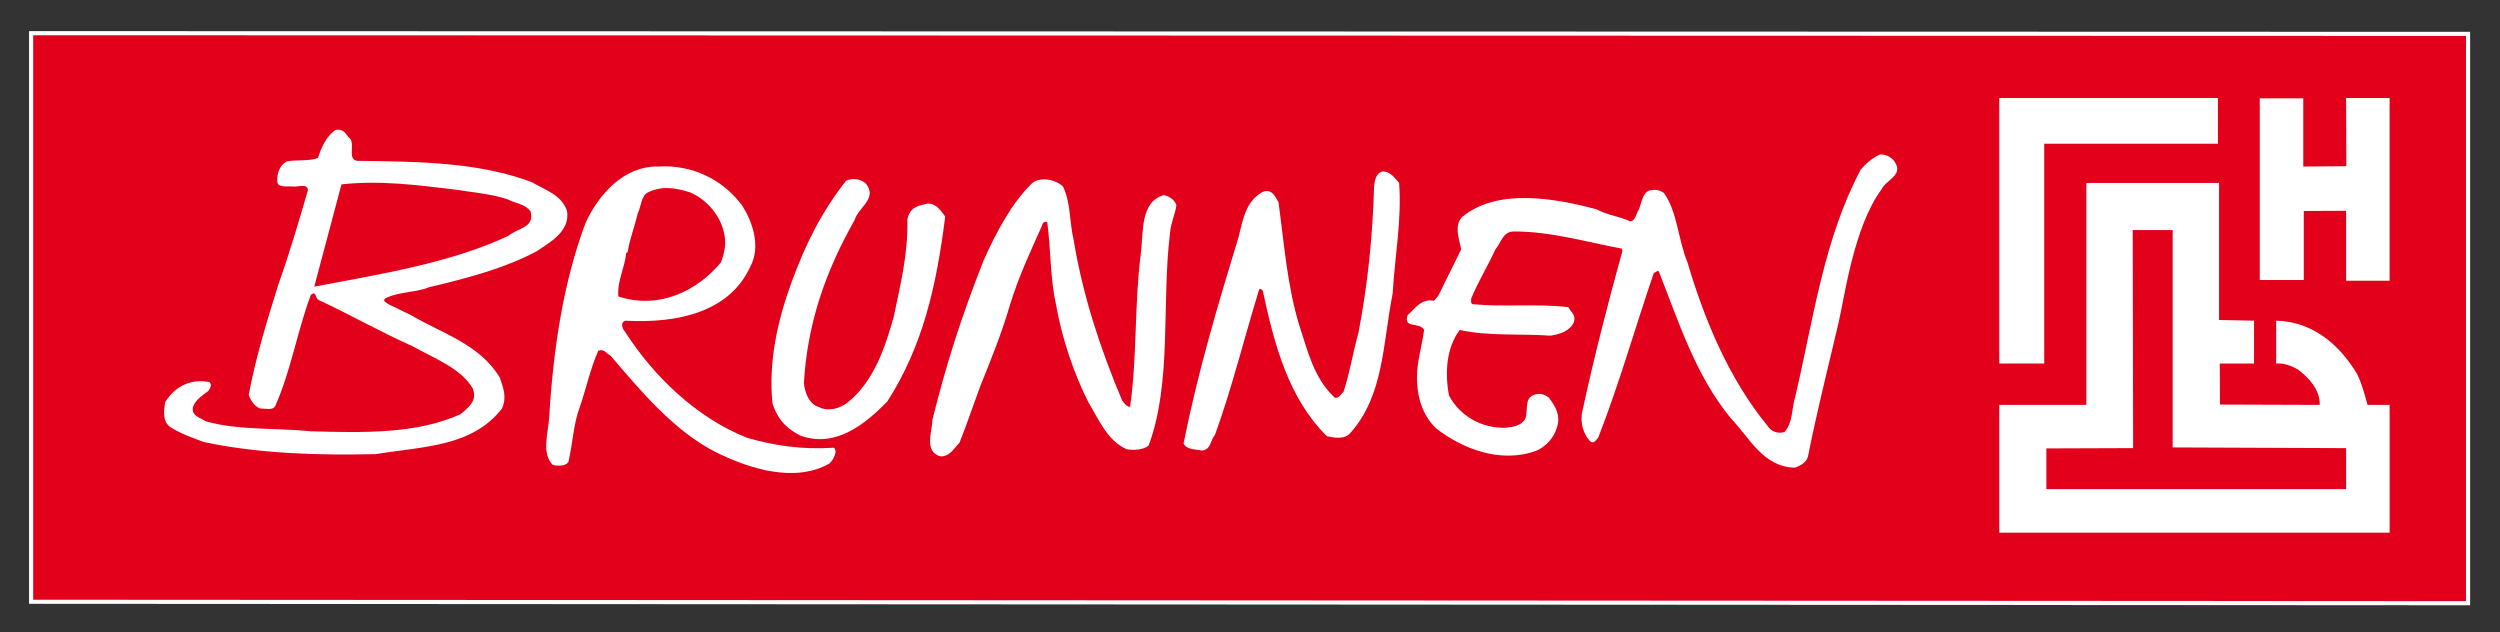 <?xml version="1.0" encoding="utf-8"?>
<!-- Generator: Adobe Illustrator 14.0.0, SVG Export Plug-In . SVG Version: 6.00 Build 43363)  -->
<!DOCTYPE svg PUBLIC "-//W3C//DTD SVG 1.1//EN" "http://www.w3.org/Graphics/SVG/1.1/DTD/svg11.dtd">
<svg version="1.1" id="Ebene_1" xmlns="http://www.w3.org/2000/svg" xmlns:xlink="http://www.w3.org/1999/xlink" x="0px" y="0px"
	 width="1024px" height="259px" viewBox="0 0 1024 259" enable-background="new 0 0 1024 259" xml:space="preserve">
<rect x="0" y="0" width="1024" height="259" fill="#333333" stroke="none"/>
<rect x="-0.166" y="0.664" fill="none" width="1024" height="259.336"/>
<polygon fill="none" stroke="#FFFFFF" stroke-width="3.373" stroke-miterlimit="3.864" points="1010.071,246.23 13.59,245.641 
	13.59,14.433 1010.071,14.722 "/>
<polyline fill="#E2001A" points="1010.071,246.23 13.59,245.641 13.59,14.433 1010.071,14.722 1010.071,246.23 "/>
<polyline fill="#FFFFFF" points="943.423,68.213 961.061,68.079 960.96,40.151 978.786,40.151 978.786,114.988 960.96,114.988 
	960.96,86.341 943.631,86.416 943.631,114.692 925.59,114.692 925.59,40.279 943.423,40.279 943.423,68.213 "/>
<polyline fill="#FFFFFF" points="908.47,58.864 837.313,58.864 837.313,148.893 818.896,148.893 818.896,40.151 908.47,40.151 
	908.47,58.864 "/>
<path fill="#FFFFFF" d="M142.788,56.231c3.22,2.048-0.874,9.061,3.509,9.645c25.433,0.289,49.988,0.584,71.619,8.772
	c5.263,3.21,11.979,4.963,14.32,11.693c1.464,8.47-7.305,13.145-12.567,16.657c-13.158,7.012-28.942,11.103-43.846,14.616
	c-5.558,2.337-12.574,1.753-18.125,4.675c-1.168,1.168,0.876,1.753,1.461,2.337l9.064,4.393
	c12.862,7.596,28.351,11.975,36.535,25.717c1.464,4.387,2.881,7.98,0.88,12.568c-12.274,15.783-32.152,15.494-51.742,18.705
	c-24.257,0.584-48.524-0.289-70.444-4.963c-4.675-1.754-9.648-3.508-13.742-6.141c-3.21-2.344-2.626-6.723-2.042-10.229
	c4.094-6.428,10.229-9.652,18.125-8.188c1.169,1.168,0.289,2.344-0.295,3.512c-2.629,2.043-5.551,3.795-6.431,6.717
	c-0.873,3.506,2.922,4.387,5.259,5.844c13.158,3.809,28.942,2.641,42.973,4.098c21.631,0.584,43.262,1.168,61.387-7.02
	c2.922-2.625,7.016-5.258,4.967-10.518c-4.967-8.477-16.372-12.566-24.556-17.248c-13.151-5.844-25.426-12.856-38.584-19.002
	c-1.458-0.584-0.873-4.09-3.214-2.042c-5.555,14.905-8.184,31.272-14.615,45.598c-1.169,1.754-4.09,0.875-6.139,0.875
	c-2.341-0.875-3.798-3.211-4.678-5.549c2.922-15.496,7.6-30.695,12.278-45.599c4.386-12.278,8.184-25.141,11.986-38.298
	c-0.296-2.922-4.091-1.168-6.143-1.458c-2.337-0.295-6.72,0.873-6.431-2.633c0-3.21,1.172-6.139,3.805-7.604
	c4.094-0.873,9.057,0,12.862-1.458c1.458-4.386,3.21-8.476,7.015-11.405C140.45,52.429,141.619,54.767,142.788,56.231"/>
<path fill="#FFFFFF" d="M776.515,67.044c2.633,4.971-4.098,6.724-5.851,10.525c-11.397,15.488-15.105,43.987-17.537,54.372
	c-4.339,18.592-8.771,35.947-12.566,54.947c-0.584,2.633-3.218,3.803-5.26,4.682c-13.157-0.295-18.416-11.988-26.309-20.176
	c-14.615-17.826-21.339-39.453-29.526-60.215c-0.584-0.584-1.457,0.584-2.042,0.584c-7.898,23.099-14.031,45.015-22.803,67.529
	c-0.88,0.873-1.464,2.338-2.922,1.754c-3.217-2.922-4.675-8.182-3.506-12.863c4.964-22.797,10.229-43.262,16.368-65.474l-0.295-0.88
	c-14.32-2.633-28.646-7.019-44.136-7.019c-4.674,0-5.259,4.675-7.603,7.314c-2.922,6.428-7.308,13.735-9.935,20.164
	c0,0.88-0.295,2.337,0.874,2.337c12.573,1.168,26.309-0.289,38.875,1.168c1.169,2.049,3.218,3.224,2.345,6.146
	c-1.753,3.795-5.851,4.963-9.652,5.547c-12.277-0.873-25.429,0.295-37.122-2.338c-5.555,7.309-6.14,17.834-4.387,26.895
	c4.387,8.18,13.158,13.447,23.099,13.158c2.922-0.297,5.844-0.586,7.886-3.225c1.753-2.922-0.585-8.766,3.808-10.223
	c2.042-0.881,4.38-0.295,6.133,1.168c2.633,3.506,4.971,7.301,3.217,12.279c-1.168,4.09-4.386,7.596-8.181,9.35
	c-14.911,5.555-30.701-0.881-41.22-9.061c-5.555-5.268-7.892-12.863-7.892-20.756c0-6.723,2.042-12.861,2.921-19.586
	c-1.753-3.506-8.765-0.287-6.723-6.131c3.217-2.64,5.259-6.73,10.82-5.85l1.753-2.049l9.35-18.995
	c-0.88-4.393-2.922-9.652,0.289-13.158c14.326-11.982,37.714-7.892,55.251-3.21c4.09,2.337,9.645,2.921,13.735,4.963
	c2.337-0.584,2.337-3.21,3.506-4.963c1.169-2.64,1.464-7.314,4.978-7.899c2.041-0.289,3.506,0,5.259,1.169
	c5.548,7.603,5.844,19.29,9.645,28.357c7.013,23.676,16.953,47.641,32.737,66.938c1.464,2.338,4.091,3.506,7.012,2.633
	c3.514-3.801,2.929-9.65,4.393-14.326c7.597-32.441,11.694-64.601,26.894-93.247c2.042-2.337,4.675-4.675,7.886-6.139
	C773.002,63.243,775.346,64.707,776.515,67.044"/>
<path fill="#FFFFFF" d="M303.852,83.998c4.383,6.723,7.892,16.959,3.509,25.14c-8.479,18.706-29.815,23.388-51.157,22.218
	c-2.337,0.586-1.169,3.508-0.289,4.381c11.982,18.705,29.52,35.369,49.982,43.557c11.106,3.211,22.511,4.963,35.662,4.09
	c1.753,1.459-0.289,4.971-1.753,6.436c-14.32,8.18-33.029,2.041-46.187-4.393c-17.537-8.766-31.272-25.424-43.55-39.75
	c-1.753-0.873-2.633-2.928-4.974-2.041c-3.21,7.012-4.964,15.488-7.597,23.084c-2.629,6.73-2.925,15.201-4.678,22.516
	c-1.168,1.752-4.382,1.752-6.431,1.168c-4.678-4.682-1.83-13.158-1.458-19.297c1.706-28.486,5.844-55.533,14.904-79.8
	c5.259-11.398,15.495-23.387,29.815-23.092C283.393,67.333,295.96,73.479,303.852,83.998"/>
<path fill="#FFFFFF" d="M573.068,74.937c1.168,14.911-1.754,30.111-2.634,45.311c-4.09,20.458-3.506,41.509-17.248,56.997
	c-2.337,2.922-6.717,2.049-9.638,1.465c-15.784-15.496-21.635-37.715-26.31-59.631c-0.584-0.584-0.88-0.88-1.464-0.584
	c-6.139,19.875-11.109,40.34-18.122,59.631c-2.045,2.336-1.461,5.842-5.266,6.428c-2.626-0.586-6.428-0.297-7.6-2.922
	c5.847-29.23,14.034-56.709,22.511-84.482c1.753-7.012,2.922-14.615,9.645-18.41c3.802-1.753,5.26,1.458,6.724,4.09
	c2.345,16.959,3.513,33.912,8.477,50.281c3.506,10.525,5.844,21.627,14.615,29.814c1.753,0.289,2.338-1.463,3.506-2.336
	c2.633-7.9,3.802-15.785,6.146-24.268c3.794-19.58,5.843-39.46,6.428-60.215c0.288-2.626,0.873-4.964,3.21-5.85
	C569.267,69.966,571.314,72.895,573.068,74.937"/>
<path fill="#FFFFFF" d="M355.301,76.105c3.506,5.555-3.805,9.067-5.262,14.031c-11.405,20.17-19.293,41.508-20.758,66.643
	c0.295,3.809,2.049,8.771,6.143,9.939c3.795,2.049,8.769,0.586,11.979-2.041c10.525-8.482,15.203-22.514,18.709-35.074
	c2.636-12.863,5.847-25.141,5.558-39.756c1.122-5.326,4.675-5.562,8.184-6.435c3.509-0.295,5.551,2.928,7.304,5.266
	c-3.506,28.062-9.057,52.899-23.672,75.704c-9.064,9.355-21.342,19.289-35.662,14.029c-4.678-2.336-9.108-5.83-11.405-13.15
	c-1.753-16.953,2.099-33.885,7.6-49.105c6.019-16.65,12.863-29.815,22.511-42.093C349.455,72.599,353.834,73.479,355.301,76.105"/>
<path fill="#FFFFFF" d="M435.391,76.401c3.214,6.428,2.629,14.615,4.382,21.917c3.805,23.098,11.109,45.015,19.878,65.776
	c0.88,1.168,1.753,2.336,3.217,2.625c2.925-20.162,1.753-42.381,4.383-62.551c1.168-9.356-0.289-21.339,9.353-24.261
	c2.049,0.289,4.39,1.753,5.263,4.091c-0.584,4.097-2.337,7.308-2.629,11.398c-3.506,28.646,0.876,61.384-8.769,87.108
	c-2.049,1.752-6.143,2.049-9.064,1.463c-7.889-3.506-11.398-12.277-15.488-19c-5.847-11.398-11.012-26.363-13.447-40.629
	c-2.311-10.216-2.048-22.212-3.506-33.321c-0.88-0.584-2.052,0.289-2.052,1.169c-4.963,11.109-9.642,21.043-13.147,32.441
	c-3.51,11.989-7.899,22.803-12.278,33.624c-2.921,7.885-5.558,15.783-8.479,23.084c-2.045,2.049-3.51,4.971-6.72,5.555
	c-1.753,0.289-3.221-0.879-4.094-1.752c-2.633-3.803-0.295-9.061-0.295-13.158c5.847-23.381,11.72-41.777,21.046-65.474
	c5.29-11.748,11.405-23.092,19.293-30.984C425.453,72.015,432.469,73.479,435.391,76.401"/>
<path fill="#E2001A" d="M207.979,81.66c3.21,1.753,7.012,1.753,9.353,4.97c1.753,6.723-5.263,6.723-9.064,9.934
	c-23.387,11.109-53.243,15.878-79.551,20.841l11.149-41.885c15.784-1.753,30.984,0.295,45.895,2.049
	C193.065,78.738,200.96,79.323,207.979,81.66"/>
<path fill="#FFFFFF" d="M908.933,131.061l14.32,0.295v17.537h-14.031l0.074,16.813l40.844,0.141
	c0.295-6.139-4.675-11.404-9.055-14.615c-2.337-1.168-5.266-2.633-8.771-2.338v-17.537c14.904,0.289,26.014,9.936,33.032,21.629
	c2.049,4.09,3.217,8.477,4.386,12.861h9.055v52.322h-159.89v-52.322h35.665V74.937h54.371V131.061"/>
<path fill="#E2001A" d="M282.513,78.738c7.016,2.922,13.158,9.94,14.327,18.122c0.584,3.801-0.295,7.019-1.467,10.525
	c-9.642,11.693-25.426,19.579-42.09,14.031c-0.584-6.139,2.633-11.693,3.217-17.833l0.584-0.289
	c0.873-5.562,2.921-10.525,4.094-15.784c1.458-2.929,1.458-7.604,4.379-8.772C271.115,76.105,276.327,76.844,282.513,78.738"/>
<polyline fill="#E2001A" points="889.925,183.262 960.96,183.559 960.96,200.336 838.193,200.336 838.193,183.672 873.73,183.545 
	873.557,94.227 889.925,94.227 889.925,183.262 "/>
</svg>
